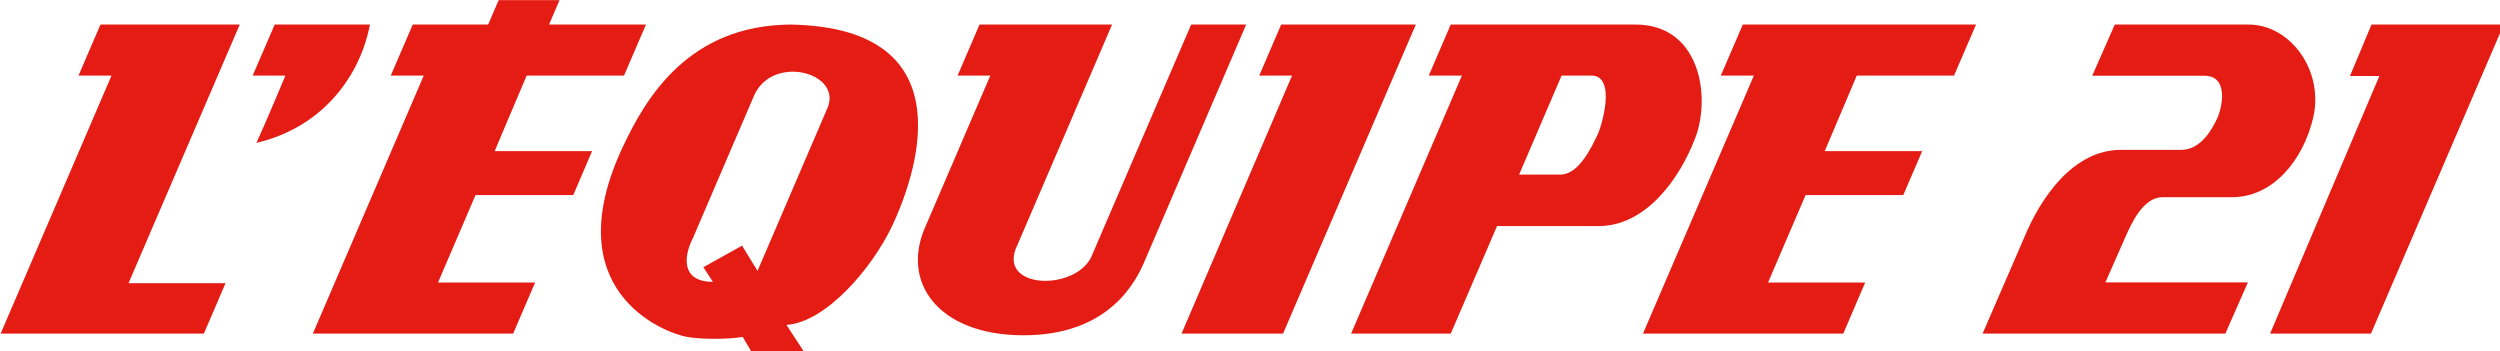 <?xml version="1.0" encoding="UTF-8" standalone="no"?>
<!-- Created with Inkscape (http://www.inkscape.org/) -->

<svg
   width="242.932mm"
   height="34.149mm"
   viewBox="0 0 242.932 34.149"
   version="1.1"
   id="svg1"
   xml:space="preserve"
   inkscape:version="1.3.2 (091e20e, 2023-11-25, custom)"
   sodipodi:docname="LEquipe21Alt.svg"
   xmlns:inkscape="http://www.inkscape.org/namespaces/inkscape"
   xmlns:sodipodi="http://sodipodi.sourceforge.net/DTD/sodipodi-0.dtd"
   xmlns="http://www.w3.org/2000/svg"
   xmlns:svg="http://www.w3.org/2000/svg"><sodipodi:namedview
     id="namedview1"
     pagecolor="#ffffff"
     bordercolor="#666666"
     borderopacity="1.0"
     inkscape:showpageshadow="2"
     inkscape:pageopacity="0.0"
     inkscape:pagecheckerboard="0"
     inkscape:deskcolor="#d1d1d1"
     inkscape:document-units="mm"
     inkscape:zoom="0.14275919"
     inkscape:cx="-1141.7829"
     inkscape:cy="-108.57445"
     inkscape:window-width="1600"
     inkscape:window-height="837"
     inkscape:window-x="-8"
     inkscape:window-y="-8"
     inkscape:window-maximized="1"
     inkscape:current-layer="layer1" /><defs
     id="defs1"><rect
       x="393.775"
       y="686.63"
       width="196.268"
       height="106.493"
       id="rect5" /><inkscape:path-effect
       effect="perspective-envelope"
       up_left_point="81.58,164.265"
       up_right_point="83.955,164.265"
       down_left_point="81.006,166.313"
       down_right_point="82.563,166.313"
       id="path-effect4"
       is_visible="true"
       lpeversion="1"
       deform_type="perspective"
       horizontal_mirror="false"
       vertical_mirror="false"
       overflow_perspective="false" /><rect
       x="193.508"
       y="694.351"
       width="309.087"
       height="99.818"
       id="rect1" /></defs><g
     inkscape:label="Calque 1"
     inkscape:groupmode="layer"
     id="layer1"
     transform="translate(70.403,-269.061)"><g
       id="g6"
       transform="matrix(0.151,0,0,0.151,-121.741,256.519)"><g
         id="Lettres"
         style="fill:#e41c13;fill-opacity:1">
	<polygon
   fill="#ffffff"
   points="494.267,98.856 404.648,98.856 390.509,131.702 411.751,131.702 340.407,297.729 471.185,297.729 485.129,265.316 422.688,265.316 "
   id="polygon1"
   style="fill:#e41c13;fill-opacity:1" />
	<path
   fill="#ffffff"
   d="m 578.049,98.856 h -61.273 l -14.186,32.846 h 21.037 c 0,0 -10.652,25.755 -18.599,43.287 44.18,-10.388 67.127,-44.831 73.021,-76.133 z"
   id="path1"
   style="fill:#e41c13;fill-opacity:1" />
	<polygon
   fill="#ffffff"
   points="621.862,264.856 646.002,208.597 708.889,208.597 721.015,180.323 658.298,180.323 678.909,131.702 741.554,131.702 755.688,98.856 693.309,98.856 700.058,83.164 660.87,83.164 654.141,98.856 605.601,98.856 591.446,131.702 612.688,131.702 541.321,297.729 670.219,297.729 684.344,264.856 "
   id="polygon2"
   style="fill:#e41c13;fill-opacity:1" />
	<path
   fill="#ffffff"
   d="m 848.764,98.856 c -65.216,0.458 -92.882,46.446 -107.953,78.671 -43.325,92.172 25.521,119.457 41.212,122.334 8.951,1.645 26.962,1.645 35.925,0 l 5.732,9.734 h 33.802 L 846.1,292.137 c 25.307,-1.648 55.105,-36.323 68.172,-64.02 13.039,-27.793 51.308,-127.106 -65.508,-129.261 z m 23.84,53.416 -45.131,105.118 -9.939,-16.241 -24.92,13.851 6.125,9.413 c -21.645,0 -18.16,-18.007 -12.835,-28.152 l 39.374,-91.74 c 4.604,-10.359 14.086,-14.9 23.486,-15.287 14.918,-0.702 29.481,9.197 23.84,23.038 z"
   id="path2"
   style="fill:#e41c13;fill-opacity:1" />
	<path
   fill="#ffffff"
   d="m 1106.531,98.856 -64.427,149.886 c -11.239,22.178 -61.448,20.159 -47.327,-8.172 l 60.866,-141.714 h -85.298 l -14.137,32.846 h 21.059 l -41.479,96.58 c -16.664,36.485 8.161,70.147 61.944,70.534 55.409,0.443 73.237,-34.049 79.109,-48.324 l 65.086,-151.635 h -35.396 z"
   id="path3"
   style="fill:#e41c13;fill-opacity:1" />
	<polygon
   fill="#ffffff"
   points="1150.343,131.702 1171.463,131.702 1100.35,297.729 1165.676,297.729 1251.109,98.856 1164.455,98.856 "
   id="polygon3"
   style="fill:#e41c13;fill-opacity:1" />
	<path
   fill="#ffffff"
   d="m 1430.781,172.253 c 10.458,-26.87 3.356,-73.397 -38.285,-73.397 h -36.494 -82.43 l -14.129,32.846 h 21.331 L 1209.47,297.73 h 64.13 l 29.768,-69.192 h 65.351 c 30.374,-0.001 51.941,-30.114 62.062,-56.285 z m -62.897,-2.104 c -2.958,5.833 -11.305,25.267 -23.753,25.267 h -26.557 l 27.342,-63.714 h 19.196 c 16.294,0 6.669,32.736 3.772,38.447 z"
   id="path4"
   style="fill:#e41c13;fill-opacity:1" />
	<polygon
   fill="#ffffff"
   points="1526.191,297.729 1540.28,264.881 1477.774,264.881 1501.942,208.577 1564.803,208.577 1576.97,180.323 1514.252,180.323 1534.863,131.702 1597.463,131.702 1611.625,98.856 1461.537,98.856 1447.376,131.702 1468.65,131.702 1397.298,297.729 "
   id="polygon4"
   style="fill:#e41c13;fill-opacity:1" />
	<polygon
   fill="#ffffff"
   points="1852.252,131.987 1871.171,131.987 1800.868,297.729 1865.783,297.729 1951.212,98.856 1866.129,98.856 "
   id="polygon5"
   style="fill:#e41c13;fill-opacity:1" />
	<path
   fill="#ffffff"
   d="m 1707.857,235.316 c 3.972,-8.813 11.329,-25.356 23.863,-25.356 h 44.727 c 26.162,0 45.65,-23.641 52.117,-51.07 7.142,-30.122 -14.504,-60.034 -41.618,-60.034 h -36.629 -49.41 l -14.503,32.939 h 72.044 c 16.355,0 11.305,20.986 8.529,27.094 -3.589,7.774 -10.845,20.609 -23.358,20.609 h -38.659 c -30.54,0 -51.515,30.185 -62.392,56.559 l -26.72,61.672 h 156.216 l 14.508,-32.938 h -91.704 c 0,0 11.476,-26.101 12.989,-29.475 z"
   id="path5"
   style="fill:#e41c13;fill-opacity:1" />
</g></g></g></svg>
